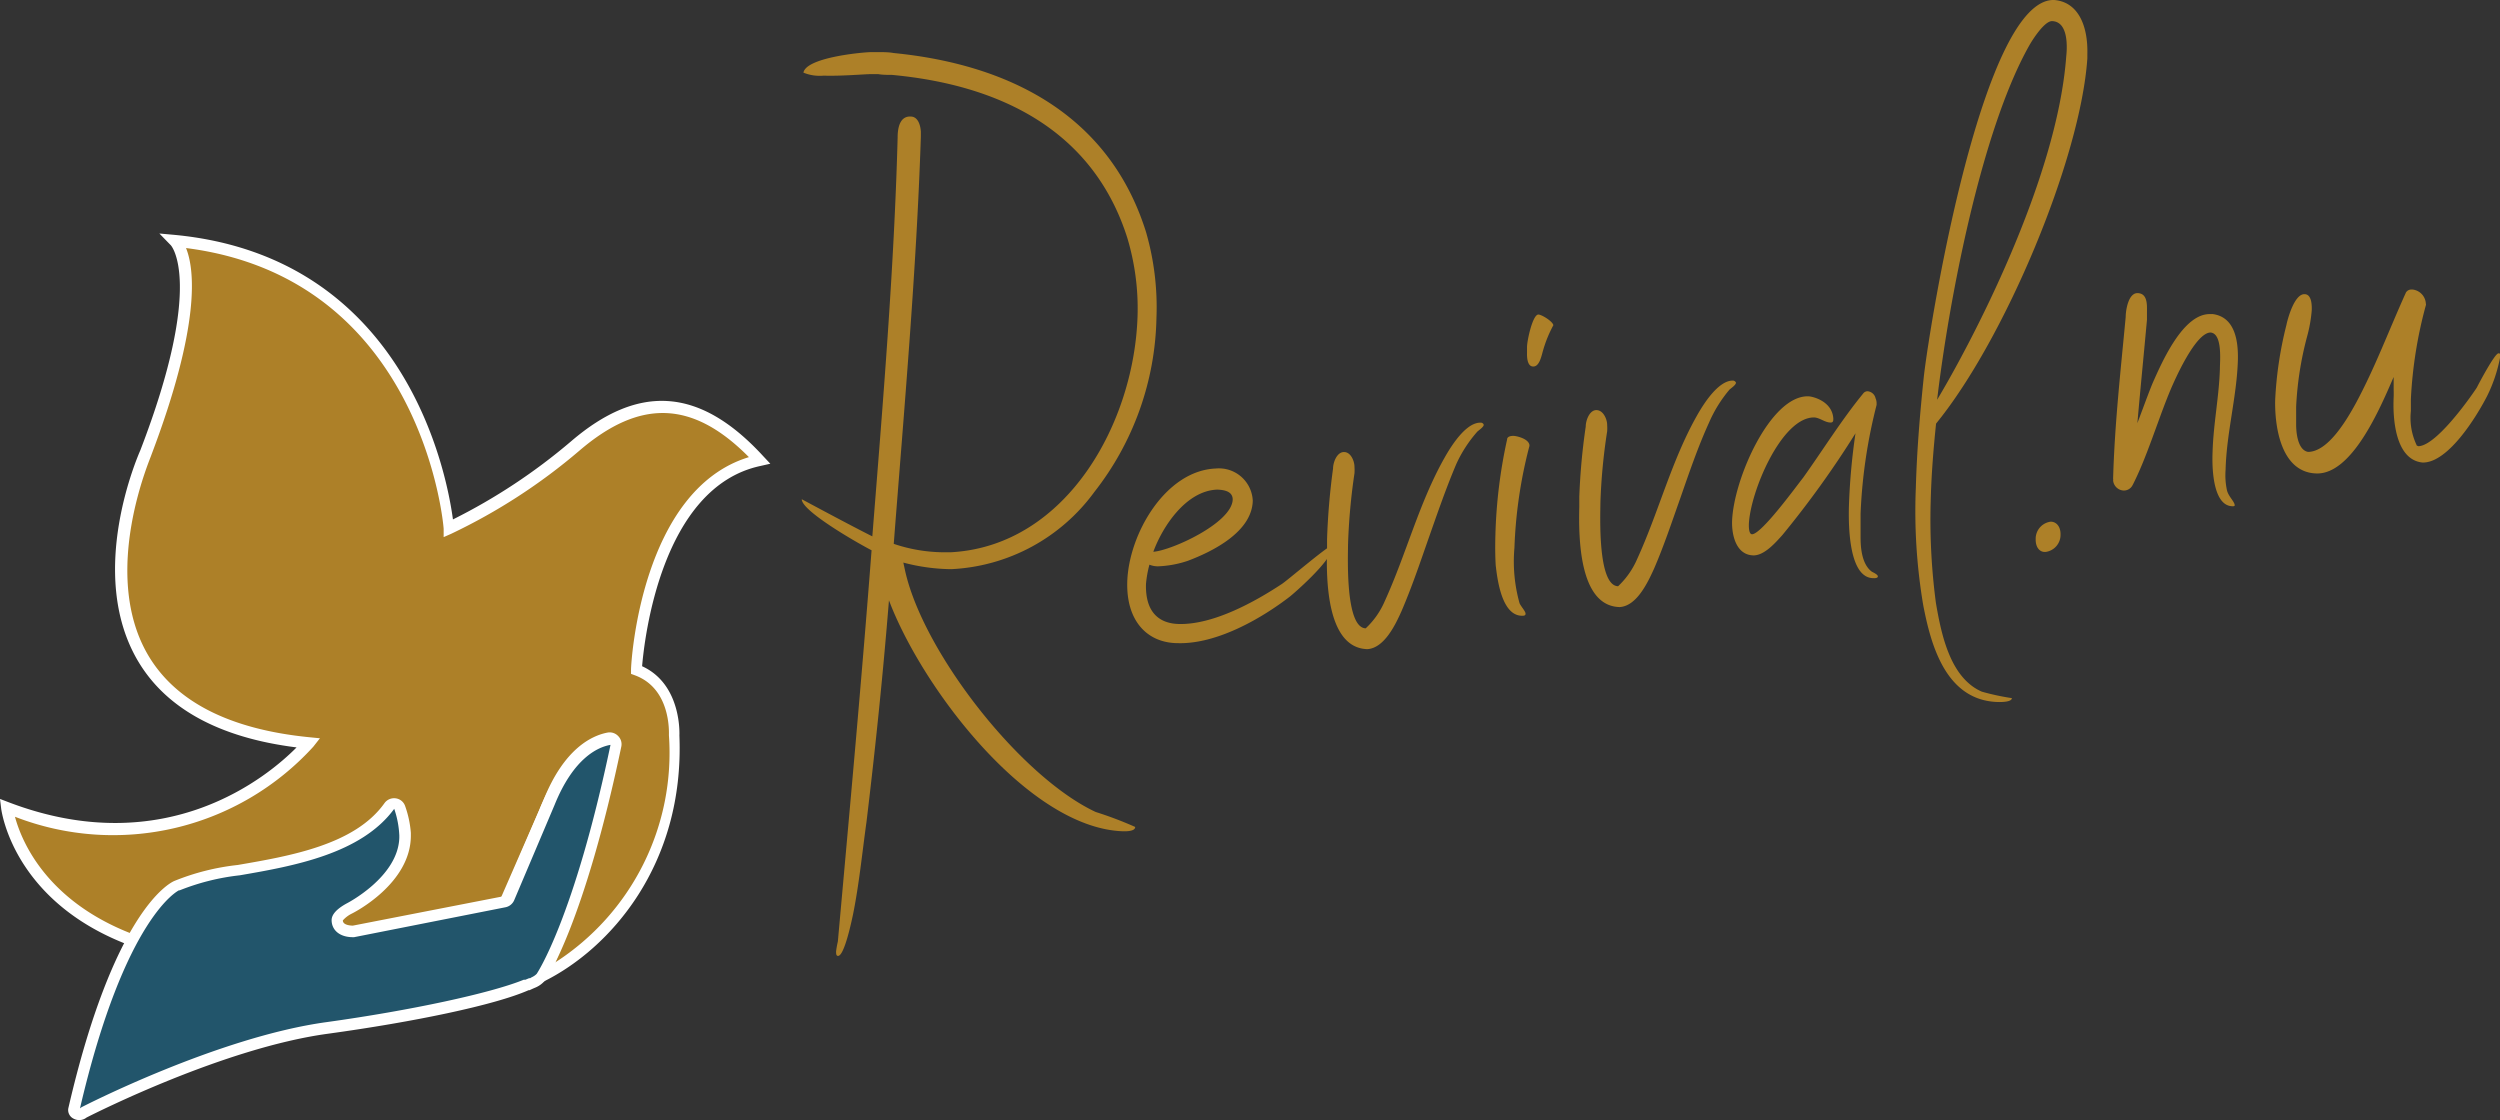 <svg xmlns="http://www.w3.org/2000/svg" viewBox="0 0 166.91 74.78"><rect x="0" y="0" width="166.91" height="74.78" fill="#333333" stroke="none"/><defs><style>.cls-1{fill:#ad8028;}.cls-2{fill:#fff;}.cls-3{fill:#22556b;}</style></defs><g id="Laag_2" data-name="Laag 2"><g id="Laag_1-2" data-name="Laag 1"><path class="cls-1" d="M60.31,37.56l.1.46c1.15,5.42,7.66,13.81,12.74,16.19a25.64,25.64,0,0,1,2.64,1c0,.23-.35.3-.81.29C68.69,55.29,61.59,46,59.35,40.08c-.4,5-.91,9.9-1.5,14.8-.28,2-.49,4.15-.9,6.18-.07.32-.57,2.77-1,2.76-.12,0-.13-.13-.13-.3a6.61,6.61,0,0,1,.12-.67c.78-8.68,1.58-17.36,2.25-26.11-1.33-.7-4.68-2.67-4.66-3.41l0,0s3.23,1.74,4.71,2.48C58.94,27,59.7,17.9,59.93,9.17c0-.5.09-1.35.78-1.39h.08c.51,0,.66.59.69,1v.34c-.29,8.93-1.12,18.26-1.81,27.19a10.57,10.57,0,0,0,3.18.56h.66c7.73-.44,12.25-8.7,12.44-15.84a16.33,16.33,0,0,0-.7-5.19C72.93,8.6,66.64,5.66,59.55,5c-.3,0-.61,0-.91-.05h-.53c-.36,0-2,.14-3.12.1a2.87,2.87,0,0,1-1.35-.2c.18-1,3.8-1.35,4.49-1.37.17,0,.36,0,.53,0,.34,0,.68,0,1,.06,7.53.74,14.36,4,16.85,11.94a18.07,18.07,0,0,1,.7,5.72,19.41,19.41,0,0,1-4.15,11.65A12.57,12.57,0,0,1,63.51,38,12.9,12.9,0,0,1,60.31,37.56Z"/><path class="cls-1" d="M88.82,36.49c.06,0,.08.11.08.15,0,.8-2.54,3-2.77,3.18-1.9,1.47-4.89,3.19-7.48,3.12-2,0-3.46-1.42-3.39-4.08.09-3.19,2.54-7.44,5.91-7.58a2.26,2.26,0,0,1,2.47,2.16c-.06,2.07-2.66,3.37-4.33,4a7,7,0,0,1-2,.37,1.48,1.48,0,0,1-.57-.11A7.29,7.29,0,0,0,76.51,39c-.05,1.94.94,2.63,2.19,2.66,2.3.06,5.08-1.48,6.88-2.67C85.89,38.8,88.61,36.48,88.82,36.49ZM77,36.84c1.26-.1,5.26-1.94,5.3-3.49,0-.53-.53-.64-1-.66h-.07C79.19,32.79,77.63,35.12,77,36.84Z"/><path class="cls-1" d="M95.32,36.11c-.55,1.58-1.09,3.16-1.74,4.67-.4.9-1.15,2.49-2.29,2.56-2.72-.08-2.75-4.66-2.69-6.69V36A45.78,45.78,0,0,1,89,31.28c0-.41.26-1.11.74-1.1s.7.67.69,1a2.86,2.86,0,0,1,0,.42A41.08,41.08,0,0,0,90,36.36c0,.76-.2,5.55,1.18,5.59a5.39,5.39,0,0,0,1.27-1.81c1.45-3.18,2.3-6.59,4-9.59.4-.71,1.41-2.36,2.4-2.33a.2.2,0,0,1,.21.14c0,.15-.34.37-.43.46A8.73,8.73,0,0,0,97.22,31C96.5,32.7,95.92,34.41,95.32,36.11Z"/><path class="cls-1" d="M99.84,35.69a33.63,33.63,0,0,1,.78-6.35c0-.19.23-.24.42-.24s1,.18,1.07.6c0,0,0,.06,0,.08a30.9,30.9,0,0,0-1,6.79,10.35,10.35,0,0,0,.34,3.7c.09.21.38.52.4.68s-.12.16-.23.16c-1.35,0-1.65-2.4-1.76-3.37C99.82,37.09,99.82,36.41,99.84,35.69Z"/><path class="cls-1" d="M102.36,24.47c-.38,0-.42-.58-.41-.91,0-.13,0-.28,0-.38,0-.45.38-2.19.76-2.18.21,0,.94.44,1,.71v0a8.33,8.33,0,0,0-.69,1.69C102.91,23.78,102.78,24.48,102.36,24.47Z"/><path class="cls-1" d="M112.17,33.3c-.56,1.58-1.09,3.17-1.74,4.67-.41.9-1.15,2.5-2.3,2.56-2.71-.07-2.74-4.65-2.69-6.69l0-.66a42.74,42.74,0,0,1,.43-4.7c0-.42.26-1.12.73-1.1s.71.66.7,1a2.77,2.77,0,0,1,0,.42,39,39,0,0,0-.45,4.76c0,.76-.21,5.54,1.18,5.58a5.47,5.47,0,0,0,1.27-1.81c1.45-3.17,2.3-6.59,4-9.59.4-.71,1.41-2.35,2.4-2.33a.22.22,0,0,1,.2.14c0,.15-.33.37-.43.46a8.87,8.87,0,0,0-1.37,2.21C113.34,29.89,112.76,31.61,112.17,33.3Z"/><path class="cls-1" d="M125.29,26.94a.64.64,0,0,0,0,.09,34.78,34.78,0,0,0-1.07,7.25c0,.57,0,1.11,0,1.62,0,.69.09,1.77.74,2.26.1.06.38.18.41.3s-.14.15-.29.14c-1.63,0-1.67-3.42-1.64-4.75a42.81,42.81,0,0,1,.44-4.92A64.52,64.52,0,0,1,119,35.72c-.45.5-1.18,1.34-1.9,1.36-1.18,0-1.48-1.33-1.46-2.26.08-2.8,2.56-8.43,5.09-8.36.25,0,1.59.3,1.67,1.48,0,.14,0,.27-.18.27-.39,0-.73-.33-1.11-.34-2.2,0-4.3,5.08-4.35,7.18,0,.14,0,.61.21.62.64,0,3-3.26,3.41-3.77,1.28-1.79,2.61-3.92,4-5.61a.38.38,0,0,1,.29-.17.6.6,0,0,1,.55.47A.85.85,0,0,1,125.29,26.94Z"/><path class="cls-1" d="M139.36,3.62V3.9c-.46,6.74-5.54,18.8-10.1,24.38-.18,1.73-.32,3.49-.36,5.24a42.24,42.24,0,0,0,.35,6.74c.36,2.1.95,5,3.07,5.92a16.28,16.28,0,0,0,2,.43c0,.21-.45.27-.92.26-3.52-.09-4.5-3.88-5-6.48a37.67,37.67,0,0,1-.49-7.85c.07-2.5.28-5,.54-7.47.49-4.11,4-25.2,8.69-25.07C138.7.12,139.41,1.64,139.36,3.62ZM137,1.41c-.51,0-1.3,1.24-1.52,1.63-3.23,5.73-5.38,17.13-6.15,23.65,2.19-3.65,8-14.57,8.62-22.92C138,3.3,138.15,1.44,137,1.41Z"/><path class="cls-1" d="M135.91,36a1.15,1.15,0,0,1,1-1.17c.42,0,.67.38.66.85a1.15,1.15,0,0,1-1,1.17C136.17,36.88,135.9,36.53,135.91,36Z"/><path class="cls-1" d="M148.68,32.73c.1.42.49.73.52,1,0,.06-.07.07-.13.07-1.56,0-1.35-3.51-1.35-3.61.05-1.88.44-3.73.49-5.61,0-.48.18-2.3-.62-2.38-1,0-2.38,3.1-2.75,4-.79,1.92-1.54,4.41-2.46,6.19a.65.65,0,0,1-.6.36.74.74,0,0,1-.7-.68.18.18,0,0,0,0-.1c.1-3.62.5-7.19.84-10.81,0-.45.18-1.61.8-1.59s.63.68.62,1.19c0,.23,0,.46,0,.59-.21,2.31-.44,4.61-.64,6.9.35-.92.68-1.84,1-2.63.67-1.52,2.07-4.7,3.87-4.65h.17c1.37.19,1.71,1.57,1.67,3.07-.07,2.43-.76,4.87-.82,7.32A4.79,4.79,0,0,0,148.68,32.73Z"/><path class="cls-1" d="M161,19.33h.07a1,1,0,0,1,.89.95.15.15,0,0,1,0,.1,29.09,29.09,0,0,0-1,6.26l0,.8a4.24,4.24,0,0,0,.38,2.27c0,.06.11.06.11.08,1.14,0,3.31-3,3.91-3.91.1-.2,1.2-2.3,1.45-2.29s.1.28.1.3a9.93,9.93,0,0,1-.86,2.55c-.69,1.35-2.61,4.49-4.32,4.44-2.16-.23-1.93-4.06-1.92-4.35s0-.43,0-.64l0-.72c-.91,2.1-2.77,6.5-5.15,6.44s-2.8-3.14-2.76-4.91a25.14,25.14,0,0,1,.75-5c.08-.4.53-2.08,1.21-2.06.44,0,.5.62.48,1.09a9.43,9.43,0,0,1-.31,1.74,22.1,22.1,0,0,0-.73,4.68c0,.4,0,.8,0,1.2,0,.17,0,1.67.79,1.82,1.33,0,2.57-2.11,3.17-3.2,1.29-2.38,2.24-4.94,3.37-7.44A.42.42,0,0,1,161,19.33Z"/><path class="cls-1" d="M9.62,63,12,59.7c4.26-1.7,10.49-.82,13.62-5.21a.4.4,0,0,1,.7.1,6.64,6.64,0,0,1,.37,1.84v0c0,3-4.29,3.32-4.29,3.32-.85.46-.24,2.3-.24,2.3,0,.71.83.76,1,.77h.08l10-1.94a.41.41,0,0,0,.29-.24l2.71-6.42c1.34-3.34,3.11-4.11,4-4.28a.39.39,0,0,1,.46.47c-1.82,8.69-3.72,13.11-4.6,14.76,4.12-2,9.22-7.45,8.87-16.11,0,0,.2-3.33-2.52-4.35,0,0,.62-12.37,8.23-14-4-4.36-7.88-4.75-12.31-.93A38.15,38.15,0,0,1,30,35.28s-1.23-17.57-18.3-19.2c0,0,2.57,2.39-2,14.16,0,0-7.87,17.51,10.88,19.36,0,0-7.38,9.21-20.13,4.33C.47,53.93,1.28,60.32,9.62,63Z"/><path class="cls-2" d="M35.28,66.06,35.84,65c.74-1.39,2.66-5.6,4.56-14.66-.86.15-2.47.88-3.73,4L34,60.8a.82.82,0,0,1-.57.47l-10.22,2c-.83,0-1.36-.45-1.4-1.09-.12-.39-.59-2.14.45-2.71l.07,0h.08s3.83-.32,3.93-2.79h0v-.15A6.55,6.55,0,0,0,26,54.72c-2.2,3.05-5.74,3.65-9.16,4.23A24.5,24.5,0,0,0,12.25,60L9.77,63.5l-.27-.09C1,60.64.12,54.25.08,54L0,53.34l.6.23c10.52,4,17.36-1.81,19.2-3.67-5.19-.65-8.76-2.62-10.63-5.84-3.39-5.85.05-13.65.2-14,4.31-11.2,2.06-13.7,2-13.72l-.73-.75,1,.09c15.48,1.47,18.2,16,18.6,19a39,39,0,0,0,7.88-5.21c4.55-3.9,8.63-3.6,12.85,1l.46.49-.66.15c-6.62,1.42-7.75,11.57-7.9,13.37,2.67,1.22,2.49,4.59,2.49,4.63.35,8.65-4.67,14.26-9.08,16.43Zm5.11-16.5a.81.81,0,0,1,.57.23.78.78,0,0,1,.2.71,67.26,67.26,0,0,1-4.1,13.76,16.63,16.63,0,0,0,7.6-15.17c0-.17.15-3.1-2.26-4l-.27-.1,0-.28c0-.51.68-12,7.87-14.19-3.75-3.79-7.26-3.91-11.32-.43a38.78,38.78,0,0,1-8.56,5.55l-.5.22,0-.55c0-.17-1.37-16.73-17.2-18.75.57,1.41,1,5.08-2.32,13.83,0,.09-3.43,7.79-.24,13.3,1.83,3.15,5.46,5,10.79,5.53l.71.07-.44.56A18.08,18.08,0,0,1,1,54.53c.44,1.64,2.17,5.89,8.48,8.06l2.28-3.21.1,0a24.11,24.11,0,0,1,4.82-1.15c3.27-.55,6.64-1.13,8.64-3.92a.78.78,0,0,1,1.37.19,7,7,0,0,1,.38,1.8h0v.18c0,2.6-2.91,3.54-4.55,3.69-.35.3-.16,1.35,0,1.81l0,.12c0,.3.36.37.66.38h0l10-1.94L36,54.08c1.39-3.49,3.28-4.32,4.29-4.51Z"/><path class="cls-3" d="M41.15,49.73c-2.18,10.37-4.47,14.68-5,15.43a1.63,1.63,0,0,1-.5.37l-.1,0-.32.13a.06.06,0,0,1,0,0c-2.16.9-7.46,2.08-13.33,2.89-7.27,1-16.26,5.65-16.26,5.65-.24.25-.75.09-.68-.24C8.06,60.55,11.8,59.12,11.8,59.12c2.53-1.41,11.06-.93,14.19-5.32a.4.4,0,0,1,.7.1,6.53,6.53,0,0,1,.37,1.83v0c0,3-3.73,4.87-3.73,4.87-.85.46-.8.76-.8.76,0,.71.83.76,1,.76h.08l10-2A.41.41,0,0,0,34,60l2.71-6.41c1.34-3.35,3.11-4.12,4-4.29A.4.4,0,0,1,41.15,49.73Z"/><path class="cls-2" d="M5.3,74.78a.79.79,0,0,1-.4-.1A.64.64,0,0,1,4.56,74c3-13,6.66-15,7.07-15.18a15.73,15.73,0,0,1,4.24-1.07c3.48-.6,7.82-1.34,9.8-4.13a.79.79,0,0,1,.75-.32.77.77,0,0,1,.63.52,6.84,6.84,0,0,1,.38,1.79h0v.18c0,3.2-3.78,5.13-3.95,5.21a1.92,1.92,0,0,0-.59.45c0,.27.37.34.66.35l10-1.95,2.73-6.42c1.39-3.5,3.28-4.33,4.28-4.52a.78.78,0,0,1,.71.23.77.77,0,0,1,.21.71c-2.47,11.78-5,15.54-5.06,15.57a1.67,1.67,0,0,1-.62.49l-.21.09-.24.11-.06,0c-2.27,1-7.67,2.12-13.42,2.91-6.86.94-15.4,5.24-16.09,5.59A.77.77,0,0,1,5.3,74.78ZM26.32,54c-2.19,3-6.7,3.82-10.32,4.44a15.35,15.35,0,0,0-4,1l-.05,0S8.34,61.13,5.34,74h0l.09-.07c.09-.05,9.13-4.7,16.38-5.69,5.55-.77,10.93-1.92,13.16-2.83h0l.11,0,.24-.1.07,0s0,0,.1-.06a1.08,1.08,0,0,0,.34-.23s2.49-3.66,4.93-15.29h0c-.86.15-2.47.89-3.73,4L34.33,60.1a.8.8,0,0,1-.57.47l-10.12,2h-.08c-.87,0-1.41-.46-1.42-1.13,0-.23.11-.63,1-1.12,0,0,3.44-1.75,3.52-4.39h0v-.15A6.34,6.34,0,0,0,26.32,54Z"/></g></g></svg>